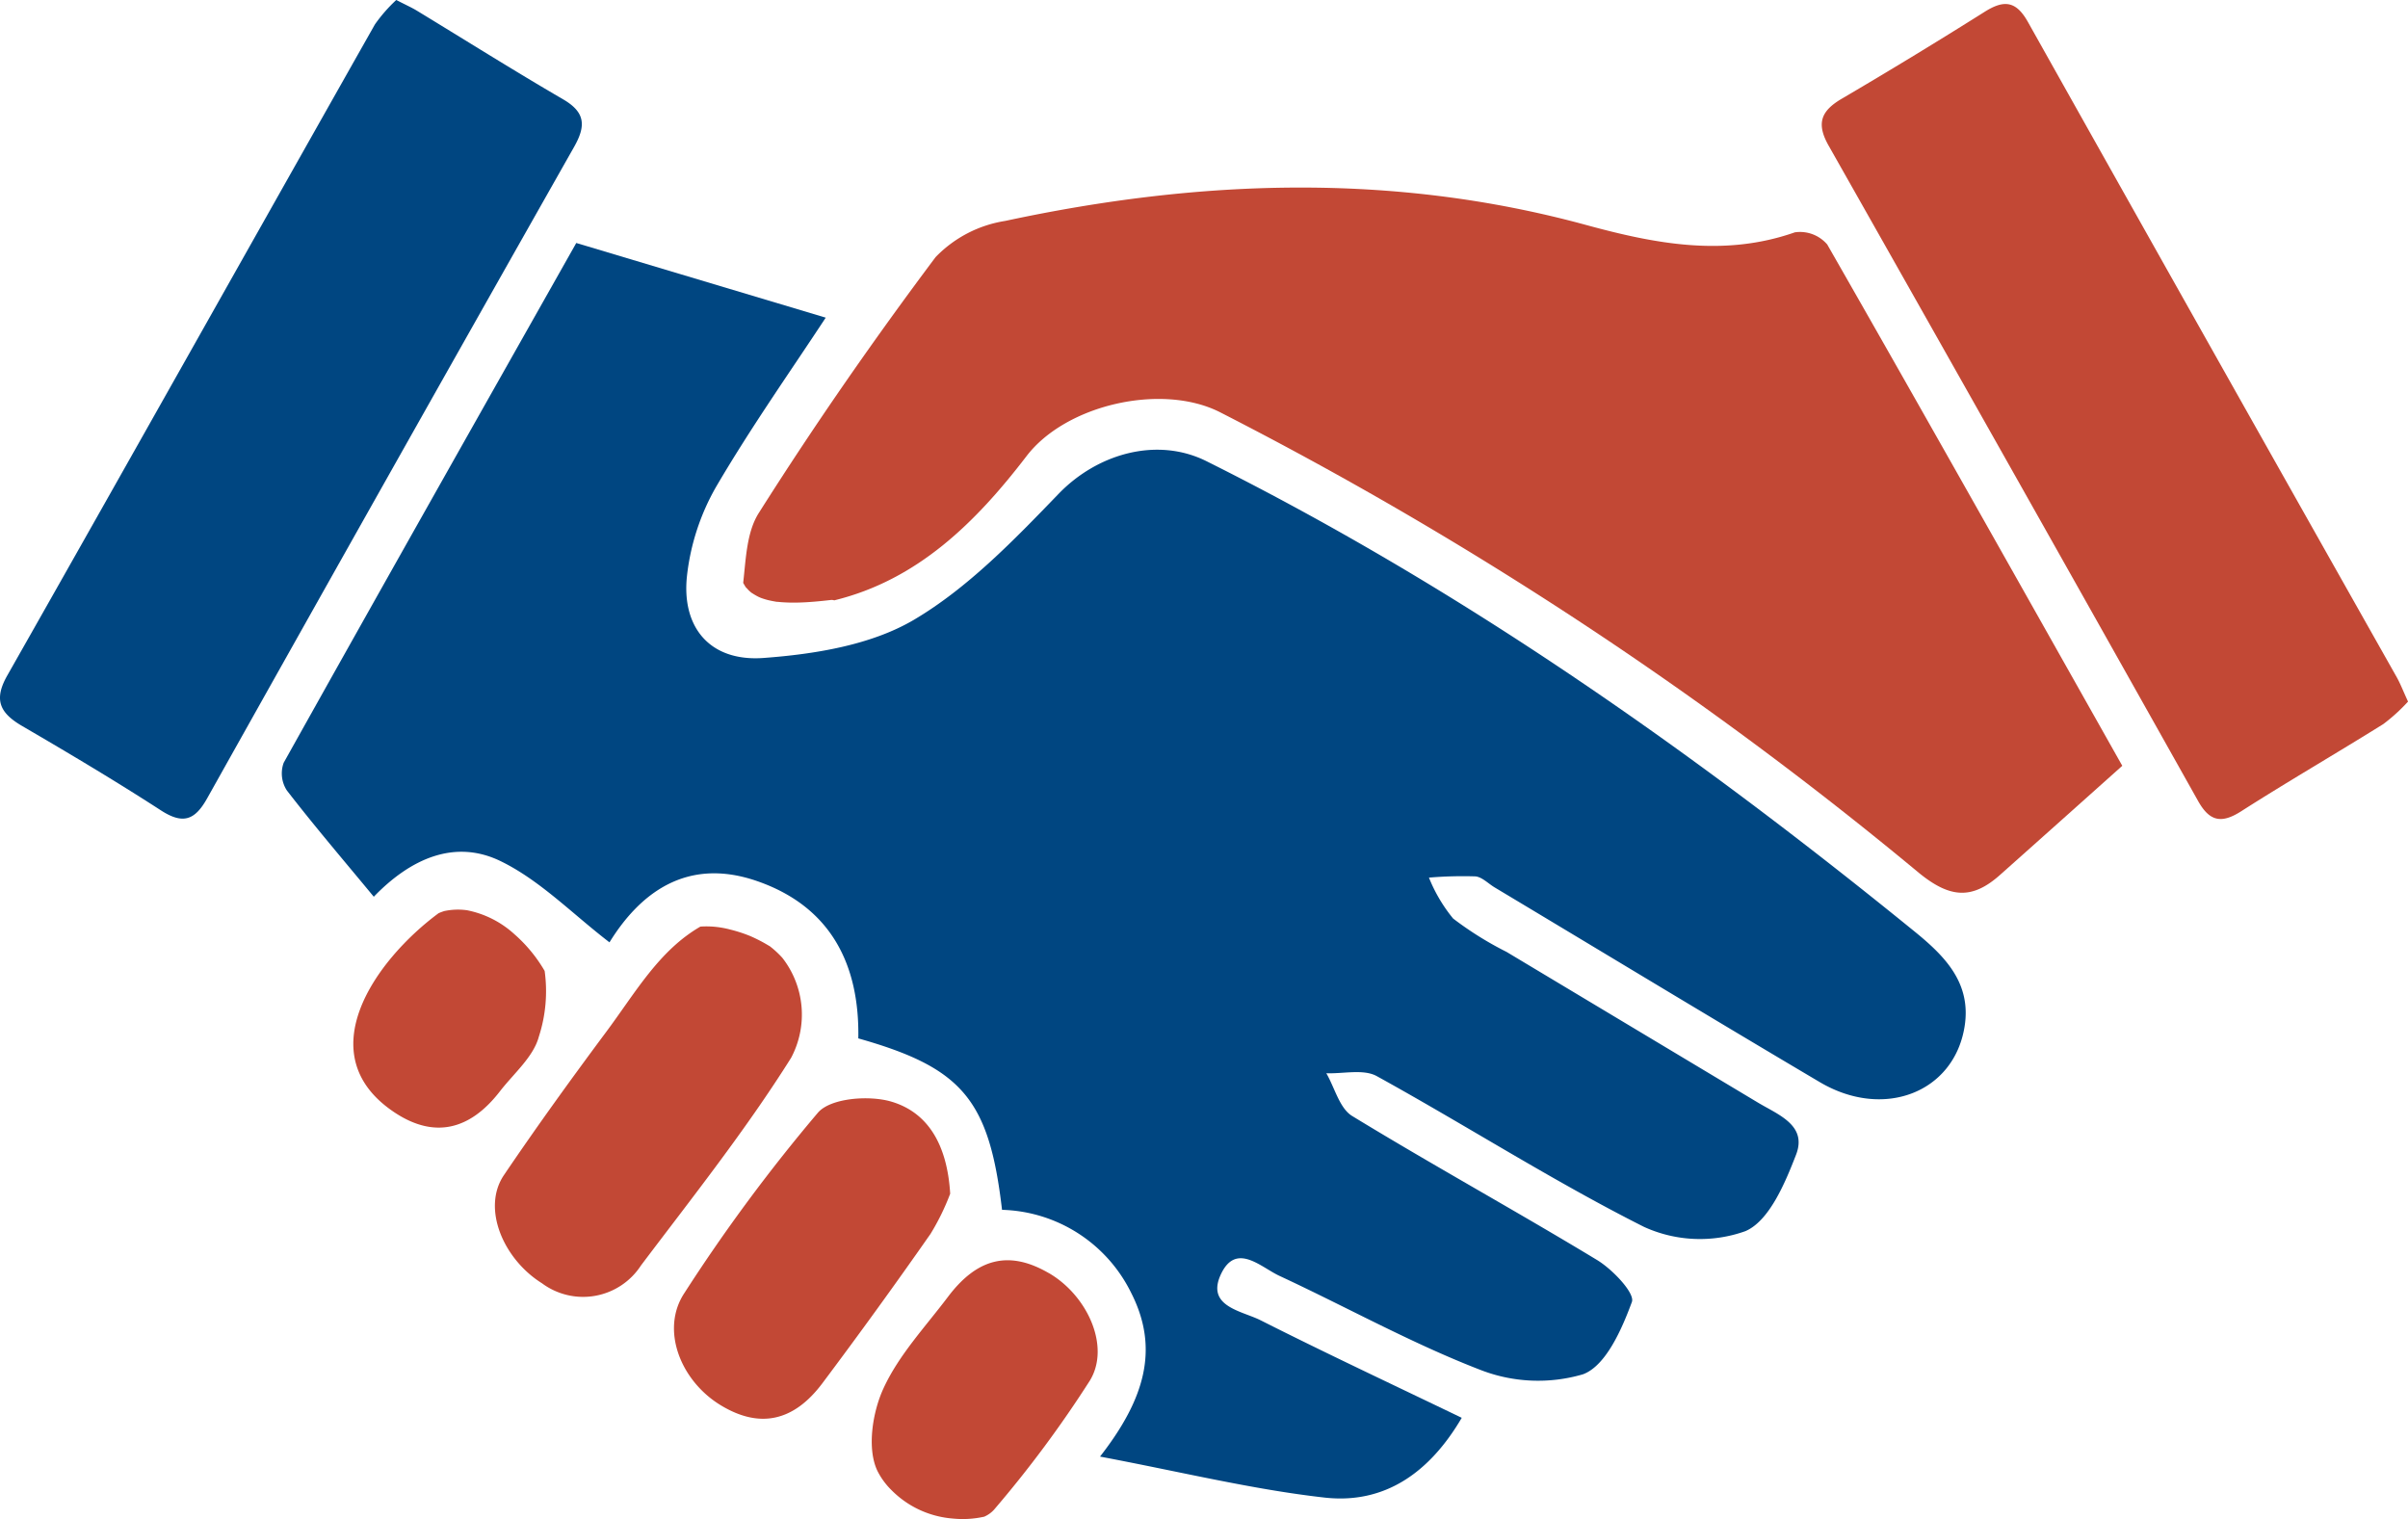 <?xml version="1.0" encoding="UTF-8"?>
<svg xmlns="http://www.w3.org/2000/svg" xmlns:xlink="http://www.w3.org/1999/xlink" width="152.125" height="95.962" viewBox="0 0 152.125 95.962">
  <defs>
    <clipPath id="clip-path">
      <rect id="Rectangle_778" data-name="Rectangle 778" width="152.125" height="95.962" fill="none"></rect>
    </clipPath>
  </defs>
  <g id="Group_2081" data-name="Group 2081" transform="translate(0 0)">
    <g id="Group_2079" data-name="Group 2079" transform="translate(0 0)" clip-path="url(#clip-path)">
      <path id="Path_37767" data-name="Path 37767" d="M18.463,52.206c-1.907-2.306-3.754-4.466-5.491-6.714a1.968,1.968,0,0,1-.2-1.748c6.241-11.172,12.542-22.311,18.484-32.836l15.759,4.717c-2.233,3.4-4.745,6.957-6.933,10.7a14.548,14.548,0,0,0-1.829,5.585c-.369,3.286,1.454,5.461,4.83,5.214,3.231-.238,6.77-.809,9.486-2.4C56,32.7,58.913,29.671,61.721,26.761c2.467-2.56,6.235-3.622,9.352-2.066,16.159,8.066,30.811,18.392,44.777,29.748,1.9,1.548,3.555,3.245,3.11,5.979-.675,4.157-5.11,5.882-9.141,3.5-6.869-4.061-13.695-8.2-20.54-12.3-.408-.243-.8-.663-1.224-.7A25.555,25.555,0,0,0,85.123,51a9.89,9.89,0,0,0,1.527,2.584,21.2,21.2,0,0,0,3.374,2.107q7.945,4.764,15.89,9.525c1.283.77,3.125,1.431,2.4,3.294-.7,1.808-1.7,4.185-3.2,4.824a8.518,8.518,0,0,1-6.413-.274c-5.758-2.9-11.217-6.4-16.871-9.518-.84-.464-2.116-.142-3.19-.184.532.919.834,2.212,1.631,2.7,5.107,3.117,10.356,6,15.474,9.1.972.588,2.4,2.09,2.2,2.647-.636,1.728-1.648,4.039-3.089,4.571a10.056,10.056,0,0,1-6.541-.3C83.987,80.4,79.9,78.119,75.68,76.159c-1.168-.542-2.7-2.105-3.662-.179-1.051,2.114,1.265,2.377,2.471,2.985,4.147,2.094,8.355,4.064,12.706,6.161-2.022,3.45-4.859,5.468-8.668,5.039-4.565-.514-9.064-1.625-14.183-2.589,2.8-3.594,3.778-6.783,1.969-10.34a9.372,9.372,0,0,0-8.16-5.249c-.809-6.954-2.5-8.971-9.079-10.83.082-4.683-1.748-8.324-6.39-9.936-4.492-1.559-7.448.819-9.33,3.868-2.335-1.79-4.379-3.913-6.87-5.126-2.917-1.423-5.715-.146-8.02,2.245" transform="translate(5.15 4.442)" fill="#004681"></path>
      <path id="Path_37768" data-name="Path 37768" d="M101.834,12a2.261,2.261,0,0,0-2.033-.751c-4.479,1.572-8.841.72-13.18-.464C74.4,7.45,62.157,7.9,49.918,10.527a7.787,7.787,0,0,0-4.4,2.288c-3.928,5.24-7.671,10.633-11.17,16.165-.76,1.2-.809,2.847-.984,4.416.049.084.1.172.151.255l.008.015a.275.275,0,0,1,.021.018c.051.051.1.107.148.158s.107.1.158.145a.142.142,0,0,1,.018.02l.038.021a4.52,4.52,0,0,0,.4.235c.027.014.124.055.125.058.037.013.072.028.107.041.152.052.307.1.463.135s.324.066.487.094l.018,0a.13.13,0,0,1,.031,0c.079.006.156.015.235.021a10.485,10.485,0,0,0,1.051.025c.711-.015,1.417-.087,2.121-.167a.643.643,0,0,1,.172.027c5.274-1.288,8.948-4.932,12.153-9.117,2.491-3.251,8.525-4.618,12.188-2.783a240.125,240.125,0,0,1,44.185,29.118c1.97,1.608,3.367,1.687,5.115.134,2.539-2.259,5.072-4.523,7.731-6.9-6.3-11.172-12.431-22.086-18.651-32.953" transform="translate(13.587 3.429)" fill="#c24835"></path>
      <path id="Path_37769" data-name="Path 37769" d="M25.034,0c.628.324.974.477,1.295.671,3.08,1.872,6.133,3.794,9.248,5.606,1.411.822,1.444,1.675.69,3.007Q24.628,29.836,13.084,50.44c-.778,1.389-1.532,1.652-2.921.753-2.866-1.855-5.8-3.6-8.756-5.323-1.39-.811-1.836-1.63-.948-3.194C8.229,28.982,15.934,15.251,23.683,1.547A9.768,9.768,0,0,1,25.034,0" transform="translate(0 -0.001)" fill="#004681"></path>
      <path id="Path_37770" data-name="Path 37770" d="M118.821,44.251a11.39,11.39,0,0,1-1.558,1.417c-2.979,1.859-6.02,3.618-8.978,5.508-1.251.8-2,.647-2.727-.652Q93.925,29.8,82.22,9.129c-.808-1.426-.466-2.207.842-2.973q4.54-2.664,9-5.474c1.223-.775,1.991-.713,2.743.625q11.626,20.722,23.309,41.41c.228.407.394.847.711,1.535" transform="translate(33.304 0.073)" fill="#c24835"></path>
      <path id="Path_37771" data-name="Path 37771" d="M39.561,42.83a9.684,9.684,0,0,0-1.238-.642,9.151,9.151,0,0,0-1.212-.394,6.078,6.078,0,0,0-1.1-.19c-.184-.013-.369-.018-.553-.014-.082,0-.162.006-.243.011H35.2c-2.617,1.514-4.1,4.168-5.945,6.645-2.214,2.976-4.388,5.982-6.466,9.054-1.414,2.088-.044,5.305,2.4,6.832a4.359,4.359,0,0,0,6.259-1.126c3.252-4.31,6.621-8.557,9.485-13.117a5.829,5.829,0,0,0-.556-6.316,6.081,6.081,0,0,0-.811-.746" transform="translate(9.047 16.935)" fill="#c24835"></path>
      <path id="Path_37772" data-name="Path 37772" d="M47.706,55.334a14.9,14.9,0,0,1-1.234,2.525q-3.337,4.777-6.835,9.442c-1.828,2.444-3.988,2.872-6.418,1.4-2.556-1.545-3.822-4.783-2.312-7.081a108.356,108.356,0,0,1,8.446-11.408c.8-.925,3.223-1.11,4.626-.7,2.319.681,3.541,2.716,3.728,5.819" transform="translate(12.321 20.078)" fill="#c24835"></path>
      <path id="Path_37773" data-name="Path 37773" d="M50.317,57.386c-2.471-1.435-4.5-.977-6.372,1.509-1.424,1.888-3.107,3.674-4.071,5.781-.7,1.521-1.044,3.8-.388,5.191a4.566,4.566,0,0,0,.871,1.206,6.117,6.117,0,0,0,3.9,1.821,6.22,6.22,0,0,0,1.984-.118,1.8,1.8,0,0,0,.611-.432,72.449,72.449,0,0,0,6.072-8.179c1.3-2.153-.167-5.364-2.6-6.779" transform="translate(15.937 23.038)" fill="#c24835"></path>
      <path id="Path_37774" data-name="Path 37774" d="M26.079,42.426a6.225,6.225,0,0,0-3.035-1.551,4.168,4.168,0,0,0-1.437.052,3.409,3.409,0,0,0-.36.136c-4.034,2.988-8.265,8.977-2.745,12.609,2.436,1.6,4.689,1.147,6.624-1.361.87-1.124,2.108-2.164,2.454-3.441a9.294,9.294,0,0,0,.369-4.161,9.3,9.3,0,0,0-1.869-2.284" transform="translate(6.459 16.628)" fill="#c24835"></path>
    </g>
  </g>
</svg>
